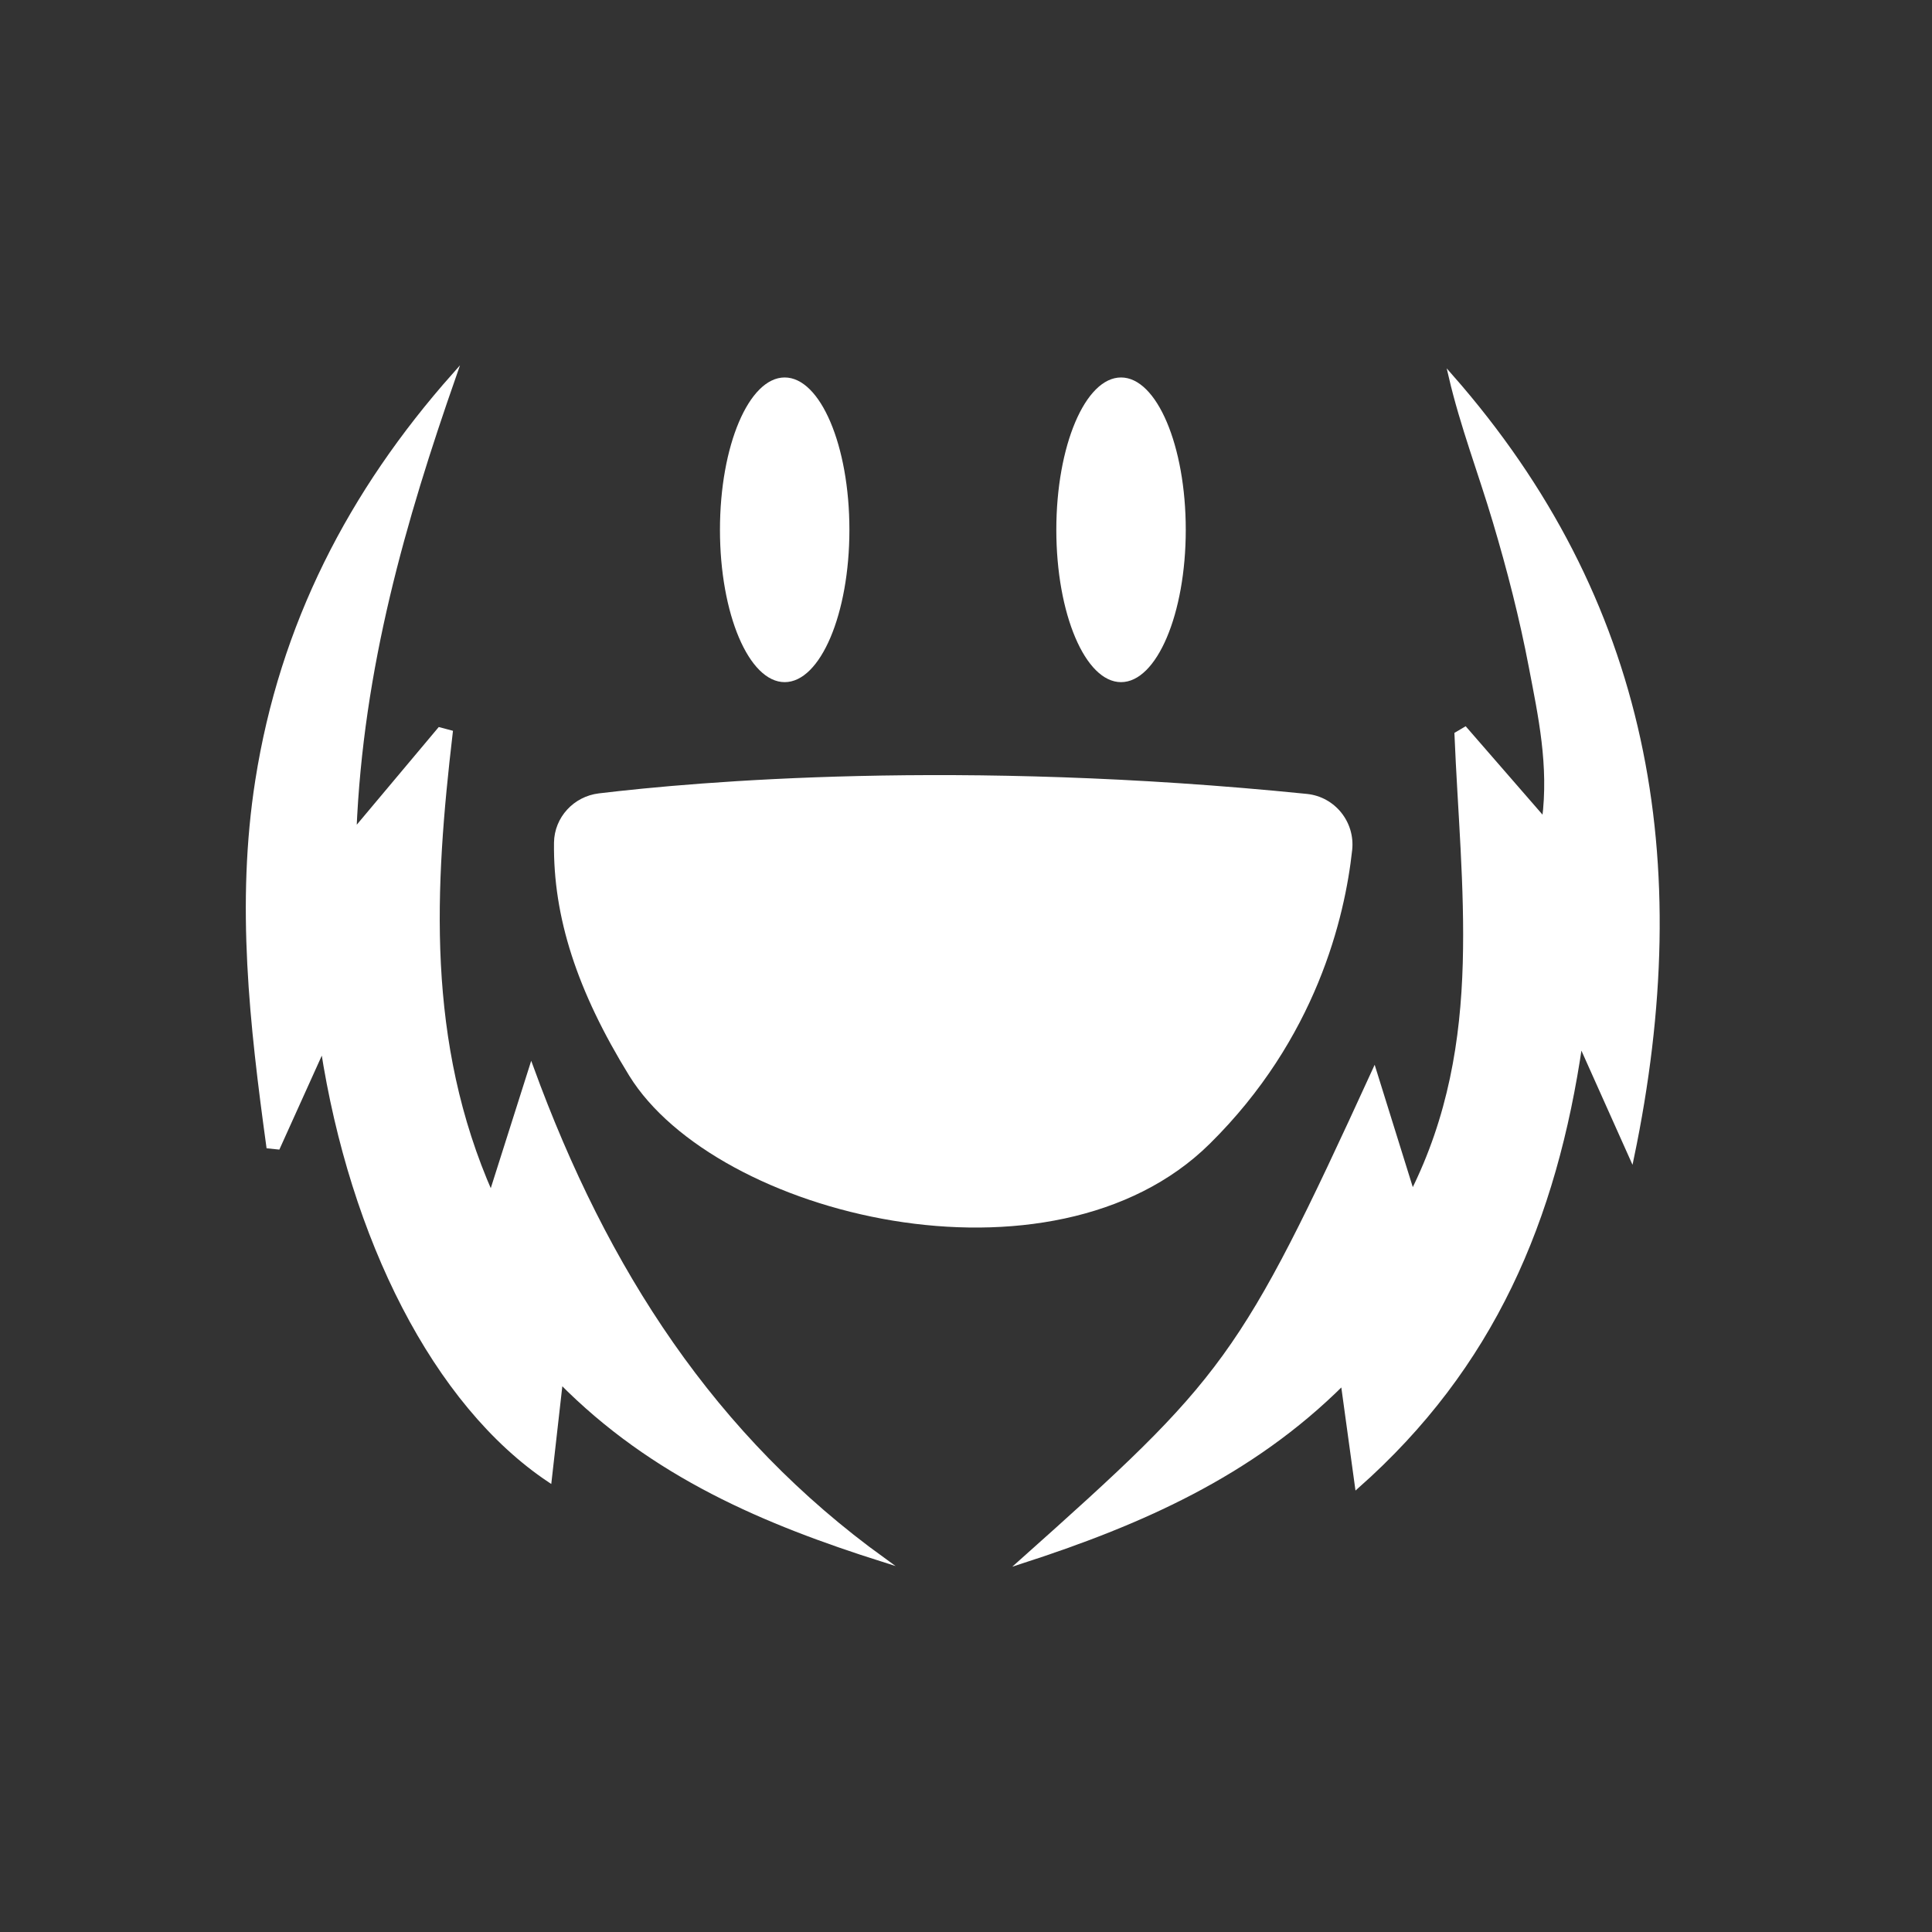 <?xml version="1.0" encoding="UTF-8"?>
<svg data-bbox="51.342 77.64 291.83 245.64" viewBox="0 0 400 400" xmlns="http://www.w3.org/2000/svg" data-type="ugc">
    <rect x="0" y="0" width="400" height="400" fill="#333333" stroke="none"/>
    <g>
        <path d="M284.53 221.71c2.92 9.37 5.22 16.75 7.88 25.28 7.85-15.67 10.44-31.57 10.89-47.58.44-15.78-1.07-31.61-1.72-47.42.59-.35 1.19-.7 1.78-1.05 5.19 5.97 10.37 11.94 16.34 18.8 1.45-11.31-.79-21.53-2.72-31.64-1.93-10.14-4.51-20.19-7.46-30.09-2.99-10.06-6.77-19.88-9.15-30.1 40.69 46.3 50.34 100.11 37.47 161.8-3.79-8.47-6.75-15.09-10.64-23.77-5.32 36.69-18.26 67.02-46.23 91.77-1.06-7.74-1.92-13.98-2.94-21.4-19.12 19.1-42.28 29.1-66.55 36.97 42.24-37.68 45.6-41.62 73.05-101.57z" fill="#ffffff" stroke="#ffffff" stroke-width=".901" stroke-miterlimit="10"/>
        <path d="M182.89 322.96c-24.47-7.75-47.6-17.47-66.81-36.92l-2.31 20.42c-23.7-15.82-40.89-50.18-46.94-89.45-3.48 7.7-6.37 14.11-9.27 20.52-.66-.07-1.32-.13-1.97-.2-3.45-25.1-6.3-50.18-2.29-75.72 5.04-32.15 19.23-59.71 40.76-83.97-10.53 30.15-19.32 60.52-20.71 94.42 6.66-7.94 12.15-14.49 17.65-21.03.76.2 1.53.41 2.29.61-3.76 32.11-5.59 64.02 8.38 95.65 2.79-8.8 5.19-16.35 8.34-26.27 15.36 42.11 37.74 76.57 72.88 101.94z" fill="#ffffff" stroke="#ffffff" stroke-width=".901" stroke-miterlimit="10"/>
        <path fill="#ffffff" d="M175.86 109.69c0 17.42-6 31.54-13.4 31.54s-13.4-14.12-13.4-31.54 6-31.54 13.4-31.54 13.4 14.12 13.4 31.54z"/>
        <path fill="#ffffff" d="M245.5 109.69c0 17.42-6 31.54-13.4 31.54s-13.4-14.12-13.4-31.54 6-31.54 13.4-31.54 13.4 14.12 13.4 31.54z"/>
        <path d="M270.56 164.37c-72.24-7.31-126.41-2.53-146.57-.11-5.2.62-9.22 4.95-9.29 10.19-.2 15.43 4.78 30.75 15.56 48.24 17.92 29.07 87.6 46.28 120.16 14.16 22.13-21.83 28.02-46.97 29.53-60.84.64-5.82-3.57-11.06-9.39-11.64z" fill="#ffffff"/>
    </g>
</svg>
